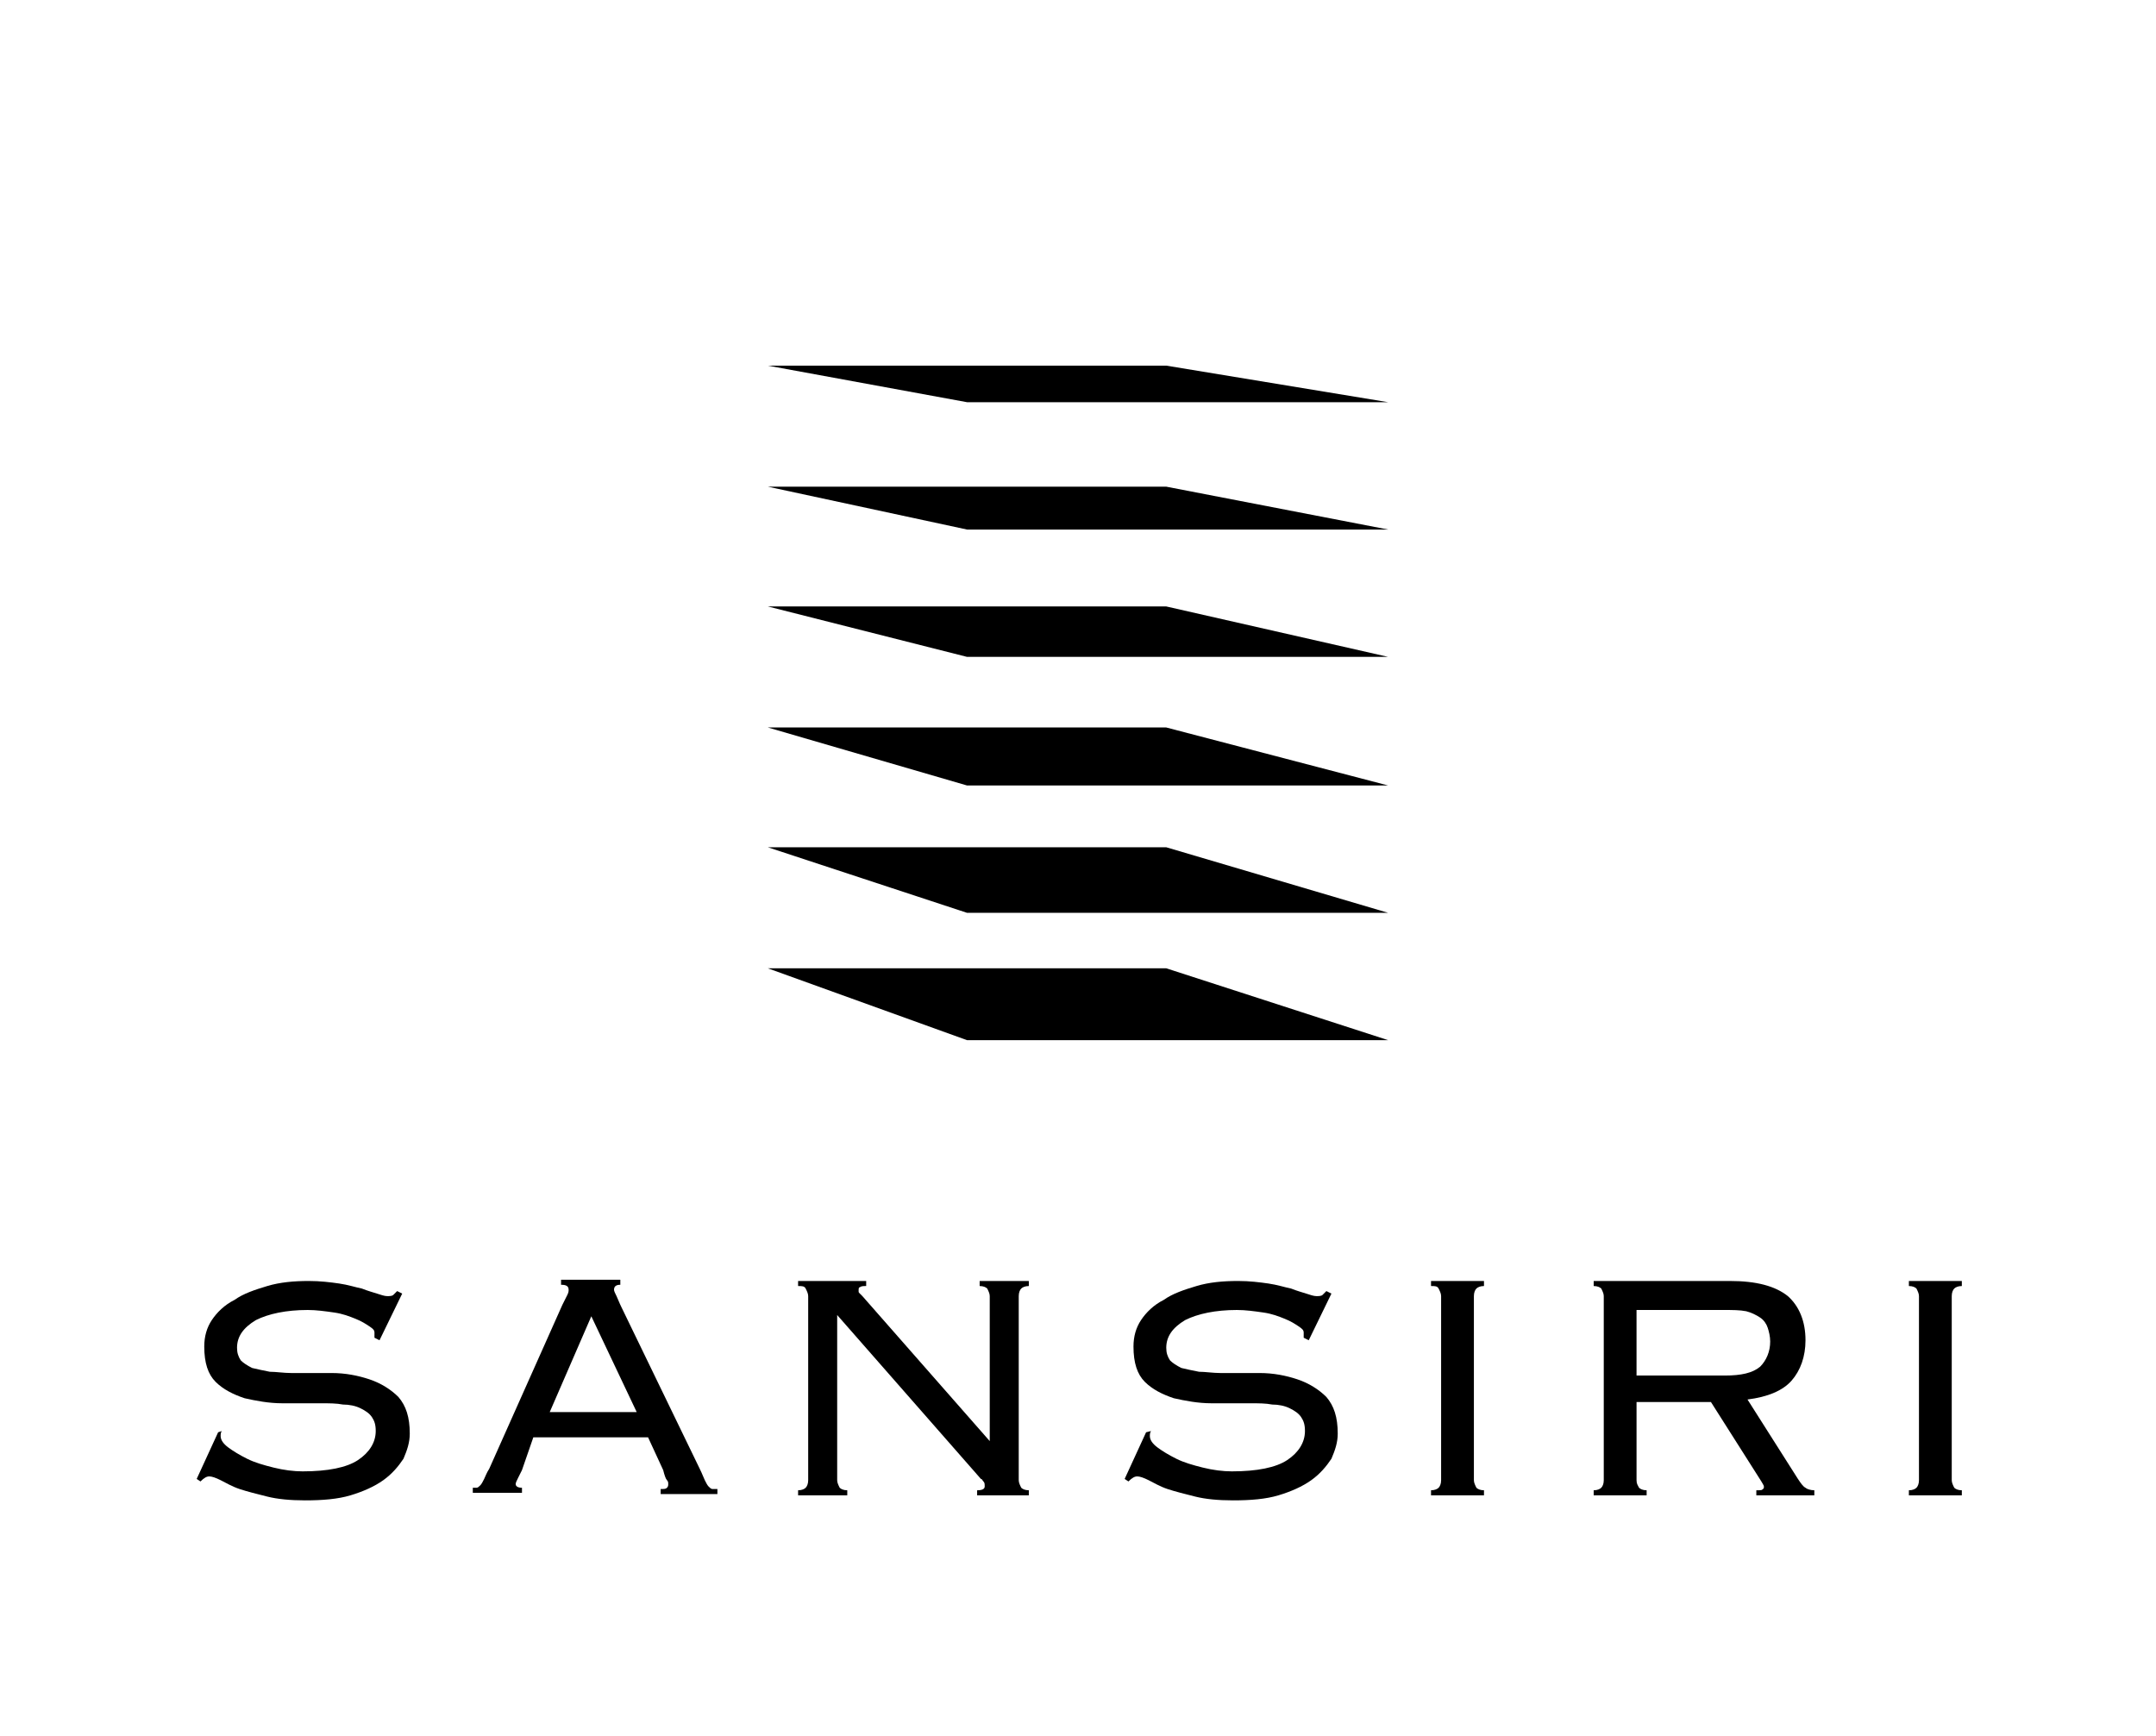 <?xml version="1.0" encoding="utf-8"?>
<!-- Generator: Adobe Illustrator 18.1.1, SVG Export Plug-In . SVG Version: 6.00 Build 0)  -->
<svg version="1.1" baseProfile="tiny" id="Layer_1" xmlns="http://www.w3.org/2000/svg" xmlns:xlink="http://www.w3.org/1999/xlink"
	 x="0px" y="0px" viewBox="0 0 171 137.7" xml:space="preserve">
<g>
	<polygon points="77.9,-72 62.3,-77.6 93.5,-77.6 110.9,-72 	"/>
	<polygon points="77.9,-82 62.3,-87 93.5,-87 110.9,-82 	"/>
	<polygon points="77.9,-92 62.3,-96.5 93.5,-96.5 110.9,-92 	"/>
	<polygon points="77.9,-102 62.3,-105.9 93.5,-105.9 110.9,-102 	"/>
	<polygon points="77.9,-112 62.3,-115.4 93.5,-115.4 110.9,-112 	"/>
	<polygon points="77.9,-122 62.3,-124.8 93.5,-124.8 110.9,-122 	"/>
	<g>
		<path d="M27.9-49.1c0-0.2-0.1-0.4-0.2-0.6c-0.1-0.1-0.3-0.2-0.6-0.2v-0.4h4.2v0.4c-0.3,0-0.5,0.1-0.6,0.2
			c-0.1,0.1-0.2,0.3-0.2,0.6v14.4c0,0.2,0.1,0.4,0.2,0.6c0.1,0.1,0.3,0.2,0.6,0.2v0.4h-3.4V-49.1z"/>
		<path d="M40.6-49.1c0-0.2-0.1-0.4-0.2-0.6c-0.1-0.1-0.3-0.2-0.6-0.2v-0.4h4.2v0.4c-0.3,0-0.5,0.1-0.6,0.2
			c-0.1,0.1-0.2,0.3-0.2,0.6v14.4c0,0.2,0.1,0.4,0.2,0.6c0.1,0.1,0.3,0.2,0.6,0.2v0.4h-3.4V-49.1z"/>
		<path d="M131.4-39.4c-0.1,0.1-0.1,0.3-0.1,0.4c0,0.3,0.2,0.6,0.6,0.9c0.4,0.3,0.9,0.6,1.5,0.9c0.6,0.3,1.3,0.5,2,0.6
			c0.8,0.2,1.5,0.3,2.3,0.3c2,0,3.5-0.3,4.3-0.9c0.9-0.6,1.3-1.3,1.3-2.3c0-0.4-0.1-0.8-0.3-1.1c-0.2-0.3-0.5-0.5-0.9-0.7
			c-0.4-0.2-0.8-0.3-1.4-0.3c-0.5-0.1-1.1-0.1-1.7-0.1c-1,0-2,0-3.1,0c-1.1,0-2.1-0.1-3-0.4c-0.9-0.3-1.7-0.7-2.2-1.3
			c-0.6-0.6-0.9-1.5-0.9-2.7c0-0.8,0.2-1.4,0.6-2.1c0.4-0.6,1-1.2,1.7-1.6c0.7-0.4,1.6-0.8,2.6-1c1-0.3,2.1-0.4,3.2-0.4
			c0.9,0,1.7,0.1,2.4,0.2c0.7,0.1,1.2,0.3,1.7,0.4c0.5,0.1,0.9,0.3,1.2,0.4c0.3,0.1,0.6,0.2,0.8,0.2c0.2,0,0.4,0,0.5-0.1
			c0.1-0.1,0.2-0.2,0.3-0.3l0.4,0.2l-1.7,3.6l-0.3-0.2c0-0.1,0-0.2,0-0.4c0-0.2-0.1-0.3-0.4-0.5c-0.3-0.2-0.6-0.4-1.1-0.6
			c-0.5-0.2-1-0.4-1.7-0.5c-0.6-0.1-1.3-0.2-2.1-0.2c-1.7,0-3.1,0.3-4.1,0.8c-1,0.5-1.5,1.3-1.5,2.2c0,0.4,0.1,0.7,0.3,1
			c0.2,0.2,0.5,0.4,0.9,0.6c0.4,0.1,0.8,0.2,1.4,0.3c0.5,0,1.1,0.1,1.7,0.1c1,0,2,0,3.1,0c1.1,0,2.1,0.2,3,0.5
			c0.9,0.3,1.7,0.8,2.2,1.4c0.6,0.7,0.9,1.6,0.9,2.9c0,0.7-0.2,1.3-0.5,1.9c-0.3,0.6-0.9,1.2-1.6,1.7c-0.7,0.5-1.6,0.9-2.6,1.1
			c-1,0.3-2.2,0.4-3.6,0.4c-1.1,0-2.1-0.1-3-0.3c-0.8-0.2-1.5-0.4-2.1-0.6c-0.6-0.2-1.1-0.5-1.5-0.7c-0.4-0.2-0.7-0.3-0.9-0.3
			c-0.2,0-0.4,0.1-0.7,0.4l-0.3-0.2l1.7-3.6L131.4-39.4z"/>
		<path d="M55.2-46l-0.4,0.2l-1.7-3.6l0.3-0.2c0,0,0.3,0.3,0.5,0.4c0.2,0,0.5,0,0.8-0.1c0.2-0.1,1.2-0.6,1.8-0.8
			c0.5-0.2,1.8-0.7,3.1-0.8c1.3-0.1,2.6-0.1,3.7,0.1c1.1,0.2,1.7,0.4,2.1,0.6c0,0,0.5-0.6,0.6-0.8c0.1-0.2,0.3-0.3,0.2-0.5
			c-0.1-0.2-0.3-0.2-0.5-0.2v-0.4h4.5v0.4c0,0-0.4,0-0.8,0.2c-0.3,0.2-0.6,0.5-0.9,0.8c-0.3,0.3-1.6,1.4-1.6,1.4s0.8,0.5,1.3,1.2
			c0.5,0.7,0.7,1.5,0.7,2.5c0,1,0,9.9,0,10.5c0,0.5,0,0.8,0.1,1c0.1,0.3,0.4,0.3,0.7,0.3v0.4h-4.2V-34c0,0,0.5,0,0.6-0.2
			c0.2-0.2,0.1-0.4,0.1-1.1c0-0.7,0-6.5,0-6.5s-1.4,0.6-3.5,0.7c-2,0-3.9,0.1-4.6,0.1c-0.7,0-1.7,0.2-2.2,0.6
			c-0.6,0.4-1.3,1.5-0.6,3c0.6,1.5,2.6,2.6,6,1.4c0,0,0.2-0.1,0.4-0.2c0.1-0.1,0.2-0.1,0.2-0.2c0-0.1,0.1-0.1,0.1-0.2
			c0-0.1,0-0.2-0.1-0.2l0.2-0.1l1.1,2.6L63-34.2c0,0,0-0.1-0.1-0.2c-0.1-0.1-0.2-0.2-0.4-0.1c-0.2,0.1-1.4,0.7-2.3,0.9
			c-0.9,0.2-3.4,0.7-6-1c-2.6-1.7-2.6-5.2-0.9-7.1c1.7-1.9,3.8-2,6.8-2c3,0,4.1-0.1,5.1-0.5c0.9-0.4,1.1-1.4,1.1-1.7
			c0-0.3-0.1-1-0.6-1.6c-0.5-0.6-1.3-1.1-3-1.4c-1.8-0.3-3.3,0-5.1,0.6c-1.8,0.6-2.4,1.5-2.4,1.6C55.1-46.8,54.9-46.4,55.2-46z"/>
		<path d="M106.8-46l-0.4,0.2l-1.7-3.6l0.3-0.2c0,0,0.3,0.3,0.5,0.4c0.2,0,0.5,0,0.8-0.1c0.2-0.1,1.2-0.6,1.8-0.8
			c0.5-0.2,1.8-0.7,3.1-0.8c1.3-0.1,2.6-0.1,3.7,0.1c1.1,0.2,1.7,0.4,2.1,0.6c0,0,0.5-0.6,0.6-0.8c0.1-0.2,0.3-0.3,0.2-0.5
			c-0.1-0.2-0.3-0.2-0.6-0.2v-0.4h4.5v0.4c0,0-0.4,0-0.8,0.2c-0.3,0.2-0.6,0.5-0.9,0.8c-0.3,0.3-1.6,1.4-1.6,1.4s0.8,0.5,1.3,1.2
			c0.5,0.7,0.7,1.5,0.7,2.5c0,1,0,9.9,0,10.5c0,0.5,0,0.8,0.1,1c0.1,0.3,0.4,0.3,0.7,0.3v0.4h-4.2V-34c0,0,0.5,0,0.6-0.2
			c0.2-0.2,0.1-0.4,0.1-1.1c0-0.7,0-6.5,0-6.5s-1.4,0.6-3.5,0.7c-2,0-3.9,0.1-4.5,0.1c-0.7,0-1.7,0.2-2.2,0.6
			c-0.5,0.4-1.3,1.5-0.6,3c0.6,1.5,2.6,2.6,6,1.4c0,0,0.2-0.1,0.4-0.2c0.1-0.1,0.2-0.1,0.2-0.2c0-0.1,0.1-0.1,0.1-0.2
			c0-0.1,0-0.2-0.1-0.2l0.2-0.1l1.1,2.6l-0.2,0.1c0,0,0-0.1-0.1-0.2c-0.1-0.1-0.2-0.2-0.4-0.1c-0.2,0.1-1.4,0.7-2.3,0.9
			c-0.9,0.2-3.4,0.7-6-1c-2.6-1.7-2.6-5.2-0.9-7.1c1.7-1.9,3.8-2,6.8-2c3,0,4.1-0.1,5.1-0.5c0.9-0.4,1.1-1.4,1.1-1.7
			c0-0.3-0.1-1-0.6-1.6c-0.5-0.6-1.3-1.1-3-1.4c-1.8-0.3-3.3,0-5.1,0.6c-1.8,0.6-2.4,1.5-2.4,1.6C106.8-46.8,106.6-46.4,106.8-46z"
			/>
		<path d="M78.1-49.9v-0.4h4.2v0.4c0,0-0.4,0-0.6,0.2c-0.2,0.2-0.2,0.5-0.2,0.6c0,0,0,10.2,0,10.5c0,0.3,0,1.4,0.3,2
			c0.3,0.6,0.7,1,1.9,1c1.1,0.1,3.1-0.1,4.7-0.6c1.6-0.6,3.4-1.9,3.8-2.3c0,0,0-10.6,0-10.6s0-0.3-0.2-0.6c-0.2-0.2-0.6-0.2-0.6-0.2
			v-0.4h4.2v0.4c0,0-0.5,0-0.6,0.2c-0.2,0.2-0.2,0.4-0.2,0.6c0,0.1,0,14.3,0,14.4c0,0.1,0,0.4,0.2,0.6c0.2,0.2,0.4,0.2,0.6,0.2v0.4
			h-3.4v-1.9c0,0-2.9,1.7-6.2,1.9c-3.3,0.2-5-0.4-5.4-0.6c-0.4-0.2-0.9-0.5-1.3-1.2c-0.4-0.7-0.5-1.8-0.5-2.4c0-0.6,0-1.7,0-2.3
			c0-0.6,0-8.9,0-9c0-0.1,0-0.4-0.2-0.6C78.6-49.9,78.3-49.9,78.1-49.9z"/>
		<path d="M120.6-58.9c0,0,0,0.3-0.2,0.5c-0.2,0.2-0.5,0.3-0.9,0.3c-0.4,0-6.8,0-6.8,0l-1.8,1.8v1.2h0.4c0,0,0.2-0.4,0.5-0.6
			c0.4-0.2,0.9-0.3,1.3-0.3c0.4,0,6.3,0,6.3,0c0,0,0.6,0,0.9,0.2c0.3,0.2,0.3,0.7,0.3,0.7h0.4v-3.7H120.6z"/>
		<path d="M145-58.9c0,0,0,0.3-0.2,0.5c-0.2,0.2-0.5,0.3-0.9,0.3c-0.4,0-6.8,0-6.8,0l-1.8,1.8v1.2h0.4c0,0,0.2-0.4,0.5-0.6
			c0.4-0.2,1-0.3,1.3-0.3c0.4,0,6.3,0,6.3,0c0,0,0.6,0,0.9,0.2c0.3,0.2,0.3,0.7,0.3,0.7h0.4v-3.7H145z"/>
	</g>
</g>
<g>
	<g>
		<polygon points="260.7,-71.8 244.9,-77.5 276.5,-77.5 294.1,-71.8 		"/>
		<polygon points="260.7,-81.9 244.9,-87.1 276.5,-87.1 294.1,-81.9 		"/>
		<polygon points="260.7,-92.1 244.9,-96.6 276.5,-96.6 294.1,-92.1 		"/>
		<polygon points="260.7,-102.2 244.9,-106.2 276.5,-106.2 294.1,-102.2 		"/>
		<polygon points="260.7,-112.3 244.9,-115.8 276.5,-115.8 294.1,-112.3 		"/>
		<polygon points="260.7,-122.5 244.9,-125.3 276.5,-125.3 294.1,-122.5 		"/>
	</g>
	<g>
		<path d="M201.5-40.8c-0.1,0.2-0.1,0.3-0.1,0.4c0,0.3,0.2,0.6,0.6,0.9c0.4,0.3,0.9,0.6,1.5,0.9c0.6,0.3,1.3,0.5,2.1,0.7
			c0.8,0.2,1.6,0.3,2.3,0.3c2,0,3.5-0.3,4.4-0.9c0.9-0.6,1.4-1.4,1.4-2.3c0-0.4-0.1-0.8-0.3-1.1c-0.2-0.3-0.5-0.5-0.9-0.7
			c-0.4-0.2-0.9-0.3-1.4-0.3c-0.5-0.1-1.1-0.1-1.7-0.1c-1,0-2,0-3.1,0c-1.1,0-2.1-0.2-3-0.4c-0.9-0.3-1.7-0.7-2.3-1.3
			c-0.6-0.6-0.9-1.5-0.9-2.8c0-0.8,0.2-1.5,0.6-2.1c0.4-0.6,1-1.2,1.8-1.6c0.7-0.4,1.6-0.8,2.6-1.1c1-0.3,2.1-0.4,3.3-0.4
			c0.9,0,1.7,0.1,2.4,0.2c0.7,0.1,1.3,0.3,1.8,0.4c0.5,0.2,0.9,0.3,1.2,0.4c0.3,0.1,0.6,0.2,0.8,0.2c0.2,0,0.4,0,0.5-0.1
			c0.1-0.1,0.2-0.2,0.3-0.3l0.4,0.2l-1.8,3.7l-0.4-0.2c0-0.1,0-0.2,0-0.4c0-0.1-0.1-0.3-0.4-0.5c-0.3-0.2-0.6-0.4-1.1-0.6
			c-0.5-0.2-1-0.4-1.7-0.5c-0.7-0.1-1.4-0.2-2.1-0.2c-1.7,0-3.1,0.3-4.1,0.8c-1,0.6-1.5,1.3-1.5,2.2c0,0.4,0.1,0.7,0.3,1
			c0.2,0.3,0.5,0.4,0.9,0.6c0.4,0.1,0.9,0.2,1.4,0.3c0.5,0,1.1,0.1,1.7,0.1c1,0,2.1,0,3.2,0.1c1.1,0,2.1,0.2,3,0.5
			c0.9,0.3,1.7,0.8,2.3,1.4c0.6,0.7,0.9,1.6,0.9,2.9c0,0.7-0.2,1.3-0.5,2c-0.4,0.6-0.9,1.2-1.6,1.7c-0.7,0.5-1.6,0.9-2.6,1.2
			c-1,0.3-2.2,0.4-3.6,0.4c-1.2,0-2.2-0.1-3-0.3c-0.8-0.2-1.6-0.4-2.2-0.6c-0.6-0.2-1.1-0.5-1.5-0.7c-0.4-0.2-0.7-0.3-0.9-0.3
			c-0.2,0-0.4,0.1-0.7,0.4l-0.3-0.2l1.7-3.7L201.5-40.8z"/>
		<path d="M225.4-37.7c-0.1,0.2-0.2,0.4-0.3,0.6c-0.1,0.2-0.2,0.4-0.2,0.5c0,0.2,0.2,0.4,0.5,0.4v0.4h-3.9v-0.4c0.1,0,0.2,0,0.3,0
			c0.1,0,0.2-0.1,0.3-0.2c0.1-0.1,0.2-0.3,0.3-0.5c0.1-0.2,0.2-0.5,0.4-0.8l5.8-13c0.2-0.4,0.3-0.6,0.4-0.8c0.1-0.2,0.1-0.3,0.1-0.4
			c0-0.3-0.2-0.4-0.6-0.4v-0.4h4.7v0.4c-0.3,0-0.5,0.1-0.5,0.4c0,0.1,0.1,0.3,0.2,0.5c0.1,0.2,0.2,0.5,0.4,0.9l6.2,12.8
			c0.2,0.4,0.3,0.7,0.4,0.9c0.1,0.2,0.2,0.4,0.3,0.5c0.1,0.1,0.2,0.2,0.3,0.2c0.1,0,0.3,0,0.4,0v0.4h-4.5v-0.4c0.3,0,0.4,0,0.5-0.1
			c0.1-0.1,0.1-0.2,0.1-0.3c0-0.1,0-0.2-0.1-0.3c-0.1-0.1-0.2-0.4-0.3-0.8l-1.2-2.6h-9.1L225.4-37.7z M234.5-42.4l-3.6-7.6l-3.3,7.6
			H234.5z"/>
		<path d="M262.5-40v-11.5c0-0.2-0.1-0.4-0.2-0.6c-0.1-0.1-0.3-0.2-0.6-0.2v-0.4h3.9v0.4c-0.3,0-0.5,0.1-0.6,0.2
			c-0.1,0.1-0.2,0.3-0.2,0.6v14.6c0,0.2,0.1,0.4,0.2,0.6c0.1,0.1,0.3,0.2,0.6,0.2v0.4h-4.1v-0.4c0.4,0,0.6-0.1,0.6-0.3
			c0-0.1,0-0.3-0.1-0.4c-0.1-0.1-0.1-0.2-0.2-0.2l-11.4-13v13.1c0,0.2,0.1,0.4,0.2,0.6c0.1,0.1,0.3,0.2,0.6,0.2v0.4h-3.9v-0.4
			c0.3,0,0.5-0.1,0.6-0.2c0.1-0.1,0.2-0.3,0.2-0.6v-14.6c0-0.2-0.1-0.4-0.2-0.6c-0.1-0.1-0.3-0.2-0.6-0.2v-0.4h5.4v0.4
			c-0.2,0-0.4,0-0.5,0.1c-0.1,0.1-0.1,0.1-0.1,0.3c0,0.1,0,0.1,0.1,0.2c0.1,0.1,0.1,0.1,0.2,0.2L262.5-40L262.5-40z"/>
		<path d="M275.3-40.8c-0.1,0.2-0.1,0.3-0.1,0.4c0,0.3,0.2,0.6,0.6,0.9c0.4,0.3,0.9,0.6,1.5,0.9c0.6,0.3,1.3,0.5,2.1,0.7
			c0.8,0.2,1.6,0.3,2.3,0.3c2,0,3.5-0.3,4.4-0.9c0.9-0.6,1.4-1.4,1.4-2.3c0-0.4-0.1-0.8-0.3-1.1c-0.2-0.3-0.5-0.5-0.9-0.7
			c-0.4-0.2-0.9-0.3-1.4-0.3c-0.5-0.1-1.1-0.1-1.7-0.1c-1,0-2,0-3.1,0c-1.1,0-2.1-0.2-3-0.4c-0.9-0.3-1.7-0.7-2.3-1.3
			c-0.6-0.6-0.9-1.5-0.9-2.8c0-0.8,0.2-1.5,0.6-2.1c0.4-0.6,1-1.2,1.8-1.6c0.7-0.4,1.6-0.8,2.6-1.1c1-0.3,2.1-0.4,3.3-0.4
			c0.9,0,1.7,0.1,2.4,0.2c0.7,0.1,1.3,0.3,1.8,0.4c0.5,0.2,0.9,0.3,1.2,0.4c0.3,0.1,0.6,0.2,0.8,0.2c0.2,0,0.4,0,0.5-0.1
			c0.1-0.1,0.2-0.2,0.3-0.3l0.4,0.2l-1.8,3.7l-0.4-0.2c0-0.1,0-0.2,0-0.4c0-0.1-0.1-0.3-0.4-0.5c-0.3-0.2-0.6-0.4-1.1-0.6
			c-0.5-0.2-1-0.4-1.7-0.5c-0.7-0.1-1.4-0.2-2.1-0.2c-1.7,0-3.1,0.3-4.1,0.8c-1,0.6-1.5,1.3-1.5,2.2c0,0.4,0.1,0.7,0.3,1
			c0.2,0.3,0.5,0.4,0.9,0.6c0.4,0.1,0.9,0.2,1.4,0.3c0.5,0,1.1,0.1,1.7,0.1c1,0,2.1,0,3.1,0.1c1.1,0,2.1,0.2,3,0.5
			c0.9,0.3,1.7,0.8,2.3,1.4c0.6,0.7,0.9,1.6,0.9,2.9c0,0.7-0.2,1.3-0.5,2c-0.4,0.6-0.9,1.2-1.6,1.7c-0.7,0.5-1.6,0.9-2.6,1.2
			c-1,0.3-2.2,0.4-3.6,0.4c-1.2,0-2.2-0.1-3-0.3c-0.8-0.2-1.6-0.4-2.2-0.6c-0.6-0.2-1.1-0.5-1.5-0.7c-0.4-0.2-0.7-0.3-0.9-0.3
			c-0.2,0-0.4,0.1-0.7,0.4l-0.3-0.2l1.7-3.7L275.3-40.8z"/>
		<path d="M297.5-36.1c0.3,0,0.5-0.1,0.6-0.2c0.1-0.1,0.2-0.3,0.2-0.6v-14.6c0-0.2-0.1-0.4-0.2-0.6c-0.1-0.1-0.3-0.2-0.6-0.2v-0.4
			h4.2v0.4c-0.3,0-0.5,0.1-0.6,0.2c-0.1,0.1-0.2,0.3-0.2,0.6v14.6c0,0.2,0.1,0.4,0.2,0.6c0.1,0.1,0.3,0.2,0.6,0.2v0.4h-4.2V-36.1z"
			/>
		<path d="M314-36.3c0.1,0.1,0.3,0.2,0.6,0.2v0.4h-4.2v-0.4c0.3,0,0.5-0.1,0.6-0.2c0.1-0.1,0.2-0.3,0.2-0.6v-14.6
			c0-0.2-0.1-0.4-0.2-0.6c-0.1-0.1-0.3-0.2-0.6-0.2v-0.4h10.8c2.1,0,3.6,0.4,4.6,1.2c0.9,0.8,1.4,2,1.4,3.5c0,1.4-0.4,2.4-1.1,3.2
			c-0.7,0.8-1.9,1.3-3.5,1.5l4,6.3c0.2,0.3,0.4,0.6,0.6,0.7c0.1,0.1,0.4,0.2,0.7,0.2v0.4h-4.6v-0.4c0.3,0,0.5,0,0.5-0.1
			c0.1,0,0.1-0.1,0.1-0.2c0-0.1-0.1-0.2-0.2-0.4l-4-6.3h-5.9v6.2C313.8-36.7,313.8-36.5,314-36.3z M320.8-45.3
			c1.3,0,2.2-0.2,2.8-0.7c0.5-0.5,0.8-1.2,0.8-2c0-0.4-0.1-0.8-0.2-1.1c-0.1-0.3-0.3-0.5-0.6-0.8c-0.3-0.2-0.7-0.4-1.1-0.4
			c-0.5-0.1-1.1-0.1-1.8-0.1h-6.9v5.2H320.8z"/>
		<path d="M335.4-36.1c0.3,0,0.5-0.1,0.6-0.2c0.1-0.1,0.2-0.3,0.2-0.6v-14.6c0-0.2-0.1-0.4-0.2-0.6c-0.1-0.1-0.3-0.2-0.6-0.2v-0.4
			h4.2v0.4c-0.3,0-0.5,0.1-0.6,0.2c-0.1,0.1-0.2,0.3-0.2,0.6v14.6c0,0.2,0.1,0.4,0.2,0.6c0.1,0.1,0.3,0.2,0.6,0.2v0.4h-4.2V-36.1z"
			/>
	</g>
</g>
<rect x="356.5" y="129.8" fill="#000000" width="356.5" height="137.7"/>
<g>
	<polygon fill="#000000" points="-241.4,101.3 -257.1,95.6 -225.8,95.6 -208.4,101.3 	"/>
	<polygon fill="#000000" points="-241.4,91.2 -257.1,86.2 -225.8,86.2 -208.4,91.2 	"/>
	<polygon fill="#000000" points="-241.4,81.2 -257.1,76.7 -225.8,76.7 -208.4,81.2 	"/>
	<polygon fill="#000000" points="-241.4,71.2 -257.1,67.3 -225.8,67.3 -208.4,71.2 	"/>
	<polygon fill="#000000" points="-241.4,61.2 -257.1,57.8 -225.8,57.8 -208.4,61.2 	"/>
	<polygon fill="#000000" points="-241.4,51.2 -257.1,48.4 -225.8,48.4 -208.4,51.2 	"/>
	<g>
		<path fill="#000000" d="M-291.4,124.1c0-0.2-0.1-0.4-0.2-0.6c-0.1-0.1-0.3-0.2-0.6-0.2v-0.4h4.2v0.4c-0.3,0-0.5,0.1-0.6,0.2
			c-0.1,0.1-0.2,0.3-0.2,0.6v14.4c0,0.2,0.1,0.4,0.2,0.5c0.1,0.1,0.3,0.2,0.6,0.2v0.4h-3.4V124.1z"/>
		<path fill="#000000" d="M-278.7,124.1c0-0.2-0.1-0.4-0.2-0.6c-0.1-0.1-0.3-0.2-0.6-0.2v-0.4h4.2v0.4c-0.3,0-0.5,0.1-0.6,0.2
			c-0.1,0.1-0.2,0.3-0.2,0.6v14.4c0,0.2,0.1,0.4,0.2,0.5c0.1,0.1,0.3,0.2,0.6,0.2v0.4h-3.4V124.1z"/>
		<path fill="#000000" d="M-187.9,133.8c-0.1,0.2-0.1,0.3-0.1,0.4c0,0.3,0.2,0.6,0.6,0.9c0.4,0.3,0.9,0.6,1.5,0.9
			c0.6,0.3,1.3,0.5,2,0.7c0.8,0.2,1.5,0.3,2.3,0.3c2,0,3.5-0.3,4.3-0.9c0.9-0.6,1.3-1.3,1.3-2.3c0-0.4-0.1-0.8-0.3-1.1
			c-0.2-0.3-0.5-0.5-0.9-0.7c-0.4-0.2-0.8-0.3-1.4-0.3c-0.5-0.1-1.1-0.1-1.7-0.1c-1,0-2,0-3.1,0c-1.1,0-2.1-0.1-3-0.4
			c-0.9-0.3-1.7-0.7-2.2-1.3c-0.6-0.6-0.9-1.5-0.9-2.7c0-0.8,0.2-1.4,0.6-2.1c0.4-0.6,1-1.2,1.7-1.6c0.7-0.4,1.6-0.8,2.6-1.1
			c1-0.3,2.1-0.4,3.2-0.4c0.9,0,1.7,0.1,2.4,0.2c0.7,0.1,1.2,0.3,1.7,0.4c0.5,0.1,0.9,0.3,1.2,0.4c0.3,0.1,0.6,0.2,0.8,0.2
			c0.2,0,0.4,0,0.5-0.1c0.1-0.1,0.2-0.2,0.3-0.3l0.4,0.2l-1.7,3.6l-0.3-0.2c0-0.1,0-0.2,0-0.4c0-0.1-0.1-0.3-0.4-0.5
			c-0.3-0.2-0.6-0.4-1.1-0.6c-0.5-0.2-1-0.4-1.7-0.5c-0.6-0.1-1.3-0.2-2.1-0.2c-1.7,0-3.1,0.3-4.1,0.8c-1,0.5-1.5,1.3-1.5,2.2
			c0,0.4,0.1,0.7,0.3,1c0.2,0.2,0.5,0.4,0.9,0.6c0.4,0.1,0.8,0.2,1.4,0.3c0.5,0,1.1,0.1,1.7,0.1c1,0,2,0,3.1,0c1.1,0,2.1,0.2,3,0.5
			c0.9,0.3,1.7,0.8,2.2,1.4c0.6,0.7,0.9,1.6,0.9,2.9c0,0.7-0.2,1.3-0.5,1.9c-0.3,0.6-0.9,1.2-1.6,1.7c-0.7,0.5-1.6,0.9-2.6,1.1
			c-1,0.3-2.2,0.4-3.6,0.4c-1.1,0-2.1-0.1-3-0.3c-0.8-0.2-1.5-0.4-2.1-0.6c-0.6-0.2-1.1-0.5-1.5-0.7c-0.4-0.2-0.7-0.3-0.9-0.3
			c-0.2,0-0.4,0.1-0.7,0.4l-0.3-0.2l1.7-3.6L-187.9,133.8z"/>
		<path fill="#000000" d="M-264.1,127.2l-0.4,0.2l-1.7-3.6l0.3-0.2c0,0,0.3,0.3,0.5,0.4c0.2,0,0.5,0,0.8-0.1
			c0.2-0.1,1.2-0.6,1.8-0.8c0.5-0.2,1.8-0.7,3.1-0.8c1.3-0.1,2.6-0.1,3.7,0.1c1.1,0.2,1.7,0.4,2.1,0.6c0,0,0.5-0.7,0.6-0.8
			c0.1-0.2,0.3-0.3,0.2-0.5c-0.1-0.2-0.3-0.2-0.5-0.2v-0.4h4.5v0.4c0,0-0.4,0-0.8,0.2c-0.3,0.2-0.6,0.5-0.9,0.8
			c-0.3,0.3-1.6,1.4-1.6,1.4s0.8,0.5,1.3,1.2c0.5,0.7,0.7,1.5,0.7,2.5c0,1,0,9.9,0,10.5c0,0.5,0,0.8,0.1,1c0.1,0.3,0.4,0.3,0.7,0.3
			v0.4h-4.2v-0.4c0,0,0.5,0,0.6-0.2c0.2-0.2,0.1-0.4,0.1-1.1c0-0.7,0-6.5,0-6.5s-1.4,0.6-3.5,0.7c-2,0-3.9,0.1-4.6,0.1
			c-0.7,0-1.7,0.2-2.2,0.6c-0.6,0.4-1.3,1.5-0.6,3c0.6,1.5,2.6,2.6,6,1.4c0,0,0.2-0.1,0.4-0.2c0.1-0.1,0.2-0.1,0.2-0.2
			c0-0.1,0.1-0.1,0.1-0.2c0-0.1,0-0.2-0.1-0.2l0.2-0.1l1.1,2.6l-0.2,0.1c0,0,0-0.1-0.1-0.2c-0.1-0.1-0.2-0.2-0.4-0.1
			c-0.2,0.1-1.4,0.7-2.3,0.9c-0.9,0.2-3.4,0.7-6-1c-2.6-1.7-2.6-5.2-0.9-7.1c1.7-1.9,3.8-2,6.8-2c3,0,4.1-0.1,5.1-0.5
			c0.9-0.4,1.1-1.4,1.1-1.7c0-0.3-0.1-1-0.6-1.6c-0.5-0.6-1.3-1.1-3-1.4c-1.8-0.3-3.3,0-5.1,0.6c-1.8,0.6-2.4,1.5-2.4,1.6
			C-264.2,126.4-264.4,126.8-264.1,127.2z"/>
		<path fill="#000000" d="M-212.5,127.2l-0.4,0.2l-1.7-3.6l0.3-0.2c0,0,0.3,0.3,0.5,0.4c0.2,0,0.5,0,0.8-0.1
			c0.2-0.1,1.2-0.6,1.8-0.8c0.5-0.2,1.8-0.7,3.1-0.8c1.3-0.1,2.6-0.1,3.7,0.1c1.1,0.2,1.7,0.4,2.1,0.6c0,0,0.5-0.7,0.6-0.8
			c0.1-0.2,0.3-0.3,0.2-0.5c-0.1-0.2-0.3-0.2-0.6-0.2v-0.4h4.5v0.4c0,0-0.4,0-0.8,0.2c-0.3,0.2-0.6,0.5-0.9,0.8
			c-0.3,0.3-1.6,1.4-1.6,1.4s0.8,0.5,1.3,1.2c0.5,0.7,0.7,1.5,0.7,2.5c0,1,0,9.9,0,10.5c0,0.5,0,0.8,0.1,1c0.1,0.3,0.4,0.3,0.7,0.3
			v0.4h-4.2v-0.4c0,0,0.5,0,0.6-0.2c0.2-0.2,0.1-0.4,0.1-1.1c0-0.7,0-6.5,0-6.5s-1.4,0.6-3.5,0.7c-2,0-3.9,0.1-4.5,0.1
			c-0.7,0-1.7,0.2-2.2,0.6c-0.5,0.4-1.3,1.5-0.6,3c0.6,1.5,2.6,2.6,6,1.4c0,0,0.2-0.1,0.4-0.2c0.1-0.1,0.2-0.1,0.2-0.2
			c0-0.1,0.1-0.1,0.1-0.2c0-0.1,0-0.2-0.1-0.2l0.2-0.1l1.1,2.6l-0.2,0.1c0,0,0-0.1-0.1-0.2c-0.1-0.1-0.2-0.2-0.4-0.1
			c-0.2,0.1-1.4,0.7-2.3,0.9c-0.9,0.2-3.4,0.7-6-1c-2.6-1.7-2.6-5.2-0.9-7.1c1.7-1.9,3.8-2,6.8-2c3,0,4.1-0.1,5.1-0.5
			c0.9-0.4,1.1-1.4,1.1-1.7c0-0.3-0.1-1-0.6-1.6c-0.5-0.6-1.3-1.1-3-1.4c-1.8-0.3-3.3,0-5.1,0.6c-1.8,0.6-2.4,1.5-2.4,1.6
			C-212.6,126.4-212.8,126.8-212.5,127.2z"/>
		<path fill="#000000" d="M-241.2,123.3v-0.4h4.2v0.4c0,0-0.4,0-0.6,0.2c-0.2,0.2-0.2,0.5-0.2,0.6c0,0,0,10.2,0,10.5
			c0,0.3,0,1.4,0.3,2c0.3,0.6,0.7,1,1.9,1c1.1,0,3.1-0.1,4.7-0.6c1.6-0.6,3.4-1.9,3.8-2.3c0,0,0-10.6,0-10.6c0-0.1,0-0.3-0.2-0.6
			c-0.2-0.2-0.6-0.2-0.6-0.2v-0.4h4.2v0.4c0,0-0.5,0-0.6,0.2c-0.2,0.2-0.2,0.4-0.2,0.6c0,0.1,0,14.3,0,14.4c0,0.1,0,0.4,0.2,0.5
			c0.2,0.2,0.4,0.2,0.6,0.2v0.4h-3.4v-1.9c0,0-2.9,1.7-6.2,1.9c-3.3,0.2-5-0.4-5.4-0.6c-0.4-0.2-0.9-0.5-1.3-1.2
			c-0.4-0.7-0.5-1.8-0.5-2.4c0-0.6,0-1.7,0-2.3c0-0.6,0-8.9,0-9c0-0.1,0-0.4-0.2-0.6C-240.7,123.3-241.1,123.3-241.2,123.3z"/>
		<path fill="#000000" d="M-198.8,114.3c0,0,0,0.3-0.2,0.5c-0.2,0.2-0.5,0.3-0.9,0.3c-0.4,0-6.8,0-6.8,0l-1.8,1.8v1.1h0.4
			c0,0,0.2-0.4,0.5-0.6c0.4-0.2,0.9-0.3,1.3-0.3c0.4,0,6.3,0,6.3,0c0,0,0.6,0,0.9,0.2c0.3,0.2,0.3,0.6,0.3,0.6h0.4v-3.7H-198.8z"/>
		<path fill="#000000" d="M-174.3,114.3c0,0,0,0.3-0.2,0.5c-0.2,0.2-0.5,0.3-0.9,0.3c-0.4,0-6.8,0-6.8,0l-1.8,1.8v1.1h0.4
			c0,0,0.2-0.4,0.5-0.6c0.4-0.2,1-0.3,1.3-0.3c0.4,0,6.3,0,6.3,0c0,0,0.6,0,0.9,0.2c0.3,0.2,0.3,0.6,0.3,0.6h0.4v-3.7H-174.3z"/>
	</g>
</g>
<g>
	<g>
		<polygon fill="#000000" points="76.7,82.5 60.9,76.8 92.5,76.8 110.1,82.5 		"/>
		<polygon fill="#000000" points="76.7,72.4 60.9,67.2 92.5,67.2 110.1,72.4 		"/>
		<polygon fill="#000000" points="76.7,62.3 60.9,57.7 92.5,57.7 110.1,62.3 		"/>
		<polygon fill="#000000" points="76.7,52.1 60.9,48.1 92.5,48.1 110.1,52.1 		"/>
		<polygon fill="#000000" points="76.7,42 60.9,38.6 92.5,38.6 110.1,42 		"/>
		<polygon fill="#000000" points="76.7,31.9 60.9,29 92.5,29 110.1,31.9 		"/>
	</g>
	<g>
		<path fill="#000000" d="M17.6,113.5c-0.1,0.1-0.1,0.3-0.1,0.4c0,0.3,0.2,0.6,0.6,0.9c0.4,0.3,0.9,0.6,1.5,0.9
			c0.6,0.3,1.3,0.5,2.1,0.7c0.8,0.2,1.6,0.3,2.3,0.3c2,0,3.5-0.3,4.4-0.9c0.9-0.6,1.4-1.4,1.4-2.3c0-0.5-0.1-0.8-0.3-1.1
			c-0.2-0.3-0.5-0.5-0.9-0.7c-0.4-0.2-0.9-0.3-1.4-0.3c-0.5-0.1-1.1-0.1-1.7-0.1c-1,0-2,0-3.1,0c-1.1,0-2.1-0.2-3-0.4
			c-0.9-0.3-1.7-0.7-2.3-1.3c-0.6-0.6-0.9-1.5-0.9-2.8c0-0.8,0.2-1.5,0.6-2.1c0.4-0.6,1-1.2,1.8-1.6c0.7-0.5,1.6-0.8,2.6-1.1
			c1-0.3,2.1-0.4,3.3-0.4c0.9,0,1.7,0.1,2.4,0.2c0.7,0.1,1.3,0.3,1.8,0.4c0.5,0.2,0.9,0.3,1.2,0.4c0.3,0.1,0.6,0.2,0.8,0.2
			c0.2,0,0.4,0,0.5-0.1c0.1-0.1,0.2-0.2,0.3-0.3l0.4,0.2l-1.8,3.7l-0.4-0.2c0-0.1,0-0.2,0-0.4c0-0.2-0.1-0.3-0.4-0.5
			c-0.3-0.2-0.6-0.4-1.1-0.6c-0.5-0.2-1-0.4-1.7-0.5c-0.7-0.1-1.4-0.2-2.1-0.2c-1.7,0-3.1,0.3-4.1,0.8c-1,0.6-1.5,1.3-1.5,2.2
			c0,0.4,0.1,0.7,0.3,1c0.2,0.2,0.5,0.4,0.9,0.6c0.4,0.1,0.9,0.2,1.4,0.3c0.5,0,1.1,0.1,1.7,0.1c1,0,2.1,0,3.2,0
			c1.1,0,2.1,0.2,3,0.5c0.9,0.3,1.7,0.8,2.3,1.4c0.6,0.7,0.9,1.6,0.9,2.9c0,0.7-0.2,1.3-0.5,2c-0.4,0.6-0.9,1.2-1.6,1.7
			c-0.7,0.5-1.6,0.9-2.6,1.2c-1,0.3-2.2,0.4-3.6,0.4c-1.2,0-2.2-0.1-3-0.3c-0.8-0.2-1.6-0.4-2.2-0.6c-0.6-0.2-1.1-0.5-1.5-0.7
			c-0.4-0.2-0.7-0.3-0.9-0.3c-0.2,0-0.4,0.1-0.7,0.4l-0.3-0.2l1.7-3.7L17.6,113.5z"/>
		<path fill="#000000" d="M41.4,116.6c-0.1,0.2-0.2,0.4-0.3,0.6c-0.1,0.2-0.2,0.4-0.2,0.5c0,0.2,0.2,0.3,0.5,0.3v0.4h-3.9v-0.4
			c0.1,0,0.2,0,0.3,0c0.1,0,0.2-0.1,0.3-0.2c0.1-0.1,0.2-0.3,0.3-0.5c0.1-0.2,0.2-0.5,0.4-0.8l5.8-13c0.2-0.4,0.3-0.6,0.4-0.8
			c0.1-0.2,0.1-0.3,0.1-0.4c0-0.3-0.2-0.4-0.6-0.4v-0.4h4.7v0.4c-0.3,0-0.5,0.1-0.5,0.4c0,0.1,0.1,0.3,0.2,0.5
			c0.1,0.2,0.2,0.5,0.4,0.9l6.2,12.8c0.2,0.4,0.3,0.7,0.4,0.9c0.1,0.2,0.2,0.4,0.3,0.5c0.1,0.1,0.2,0.2,0.3,0.2c0.1,0,0.3,0,0.4,0
			v0.4h-4.5v-0.4c0.3,0,0.4,0,0.5-0.1c0.1-0.1,0.1-0.2,0.1-0.3c0-0.1,0-0.2-0.1-0.3c-0.1-0.1-0.2-0.4-0.3-0.8l-1.2-2.6h-9.1
			L41.4,116.6z M50.5,112l-3.6-7.6l-3.3,7.6H50.5z"/>
		<path fill="#000000" d="M78.5,114.3v-11.5c0-0.2-0.1-0.4-0.2-0.6c-0.1-0.1-0.3-0.2-0.6-0.2v-0.4h3.9v0.4c-0.3,0-0.5,0.1-0.6,0.2
			c-0.1,0.1-0.2,0.3-0.2,0.6v14.6c0,0.2,0.1,0.4,0.2,0.6c0.1,0.1,0.3,0.2,0.6,0.2v0.4h-4.1v-0.4c0.4,0,0.6-0.1,0.6-0.3
			c0-0.2,0-0.3-0.1-0.4c-0.1-0.1-0.1-0.2-0.2-0.2l-11.4-13v13.1c0,0.2,0.1,0.4,0.2,0.6c0.1,0.1,0.3,0.2,0.6,0.2v0.4h-3.9v-0.4
			c0.3,0,0.5-0.1,0.6-0.2c0.1-0.1,0.2-0.3,0.2-0.6v-14.6c0-0.2-0.1-0.4-0.2-0.6s-0.3-0.2-0.6-0.2v-0.4h5.4v0.4c-0.2,0-0.4,0-0.5,0.1
			c-0.1,0-0.1,0.1-0.1,0.3c0,0.1,0,0.1,0.1,0.2c0.1,0.1,0.1,0.1,0.2,0.2L78.5,114.3L78.5,114.3z"/>
		<path fill="#000000" d="M91.3,113.5c-0.1,0.1-0.1,0.3-0.1,0.4c0,0.3,0.2,0.6,0.6,0.9c0.4,0.3,0.9,0.6,1.5,0.9
			c0.6,0.3,1.3,0.5,2.1,0.7c0.8,0.2,1.6,0.3,2.3,0.3c2,0,3.5-0.3,4.4-0.9c0.9-0.6,1.4-1.4,1.4-2.3c0-0.5-0.1-0.8-0.3-1.1
			c-0.2-0.3-0.5-0.5-0.9-0.7c-0.4-0.2-0.9-0.3-1.4-0.3c-0.5-0.1-1.1-0.1-1.7-0.1c-1,0-2,0-3.1,0c-1.1,0-2.1-0.2-3-0.4
			c-0.9-0.3-1.7-0.7-2.3-1.3c-0.6-0.6-0.9-1.5-0.9-2.8c0-0.8,0.2-1.5,0.6-2.1c0.4-0.6,1-1.2,1.8-1.6c0.7-0.5,1.6-0.8,2.6-1.1
			c1-0.3,2.1-0.4,3.3-0.4c0.9,0,1.7,0.1,2.4,0.2c0.7,0.1,1.3,0.3,1.8,0.4c0.5,0.2,0.9,0.3,1.2,0.4c0.3,0.1,0.6,0.2,0.8,0.2
			c0.2,0,0.4,0,0.5-0.1c0.1-0.1,0.2-0.2,0.3-0.3l0.4,0.2l-1.8,3.7l-0.4-0.2c0-0.1,0-0.2,0-0.4c0-0.2-0.1-0.3-0.4-0.5
			c-0.3-0.2-0.6-0.4-1.1-0.6c-0.5-0.2-1-0.4-1.7-0.5c-0.7-0.1-1.4-0.2-2.1-0.2c-1.7,0-3.1,0.3-4.1,0.8c-1,0.6-1.5,1.3-1.5,2.2
			c0,0.4,0.1,0.7,0.3,1c0.2,0.2,0.5,0.4,0.9,0.6c0.4,0.1,0.9,0.2,1.4,0.3c0.5,0,1.1,0.1,1.7,0.1c1,0,2.1,0,3.1,0
			c1.1,0,2.1,0.2,3,0.5c0.9,0.3,1.7,0.8,2.3,1.4c0.6,0.7,0.9,1.6,0.9,2.9c0,0.7-0.2,1.3-0.5,2c-0.4,0.6-0.9,1.2-1.6,1.7
			c-0.7,0.5-1.6,0.9-2.6,1.2c-1,0.3-2.2,0.4-3.6,0.4c-1.2,0-2.2-0.1-3-0.3c-0.8-0.2-1.6-0.4-2.2-0.6c-0.6-0.2-1.1-0.5-1.5-0.7
			c-0.4-0.2-0.7-0.3-0.9-0.3c-0.2,0-0.4,0.1-0.7,0.4l-0.3-0.2l1.7-3.7L91.3,113.5z"/>
		<path fill="#000000" d="M113.5,118.2c0.3,0,0.5-0.1,0.6-0.2c0.1-0.1,0.2-0.3,0.2-0.6v-14.6c0-0.2-0.1-0.4-0.2-0.6
			s-0.3-0.2-0.6-0.2v-0.4h4.2v0.4c-0.3,0-0.5,0.1-0.6,0.2c-0.1,0.1-0.2,0.3-0.2,0.6v14.6c0,0.2,0.1,0.4,0.2,0.6
			c0.1,0.1,0.3,0.2,0.6,0.2v0.4h-4.2V118.2z"/>
		<path fill="#000000" d="M130,118c0.1,0.1,0.3,0.2,0.6,0.2v0.4h-4.2v-0.4c0.3,0,0.5-0.1,0.6-0.2c0.1-0.1,0.2-0.3,0.2-0.6v-14.6
			c0-0.2-0.1-0.4-0.2-0.6c-0.1-0.1-0.3-0.2-0.6-0.2v-0.4h10.8c2.1,0,3.6,0.4,4.6,1.2c0.9,0.8,1.4,2,1.4,3.5c0,1.3-0.4,2.4-1.1,3.2
			c-0.7,0.8-1.9,1.3-3.5,1.5l4,6.3c0.2,0.3,0.4,0.6,0.6,0.7c0.1,0.1,0.4,0.2,0.7,0.2v0.4h-4.6v-0.4c0.3,0,0.5,0,0.5-0.1
			c0.1,0,0.1-0.1,0.1-0.2c0-0.1-0.1-0.2-0.2-0.4l-4-6.3h-5.9v6.2C129.8,117.7,129.9,117.8,130,118z M136.8,109.1
			c1.3,0,2.2-0.2,2.8-0.7c0.5-0.5,0.8-1.2,0.8-2c0-0.4-0.1-0.8-0.2-1.1c-0.1-0.3-0.3-0.6-0.6-0.8c-0.3-0.2-0.7-0.4-1.1-0.5
			c-0.5-0.1-1.1-0.1-1.8-0.1h-6.9v5.2H136.8z"/>
		<path fill="#000000" d="M151.4,118.2c0.3,0,0.5-0.1,0.6-0.2c0.1-0.1,0.2-0.3,0.2-0.6v-14.6c0-0.2-0.1-0.4-0.2-0.6
			c-0.1-0.1-0.3-0.2-0.6-0.2v-0.4h4.2v0.4c-0.3,0-0.5,0.1-0.6,0.2c-0.1,0.1-0.2,0.3-0.2,0.6v14.6c0,0.2,0.1,0.4,0.2,0.6
			c0.1,0.1,0.3,0.2,0.6,0.2v0.4h-4.2V118.2z"/>
	</g>
</g>
</svg>
